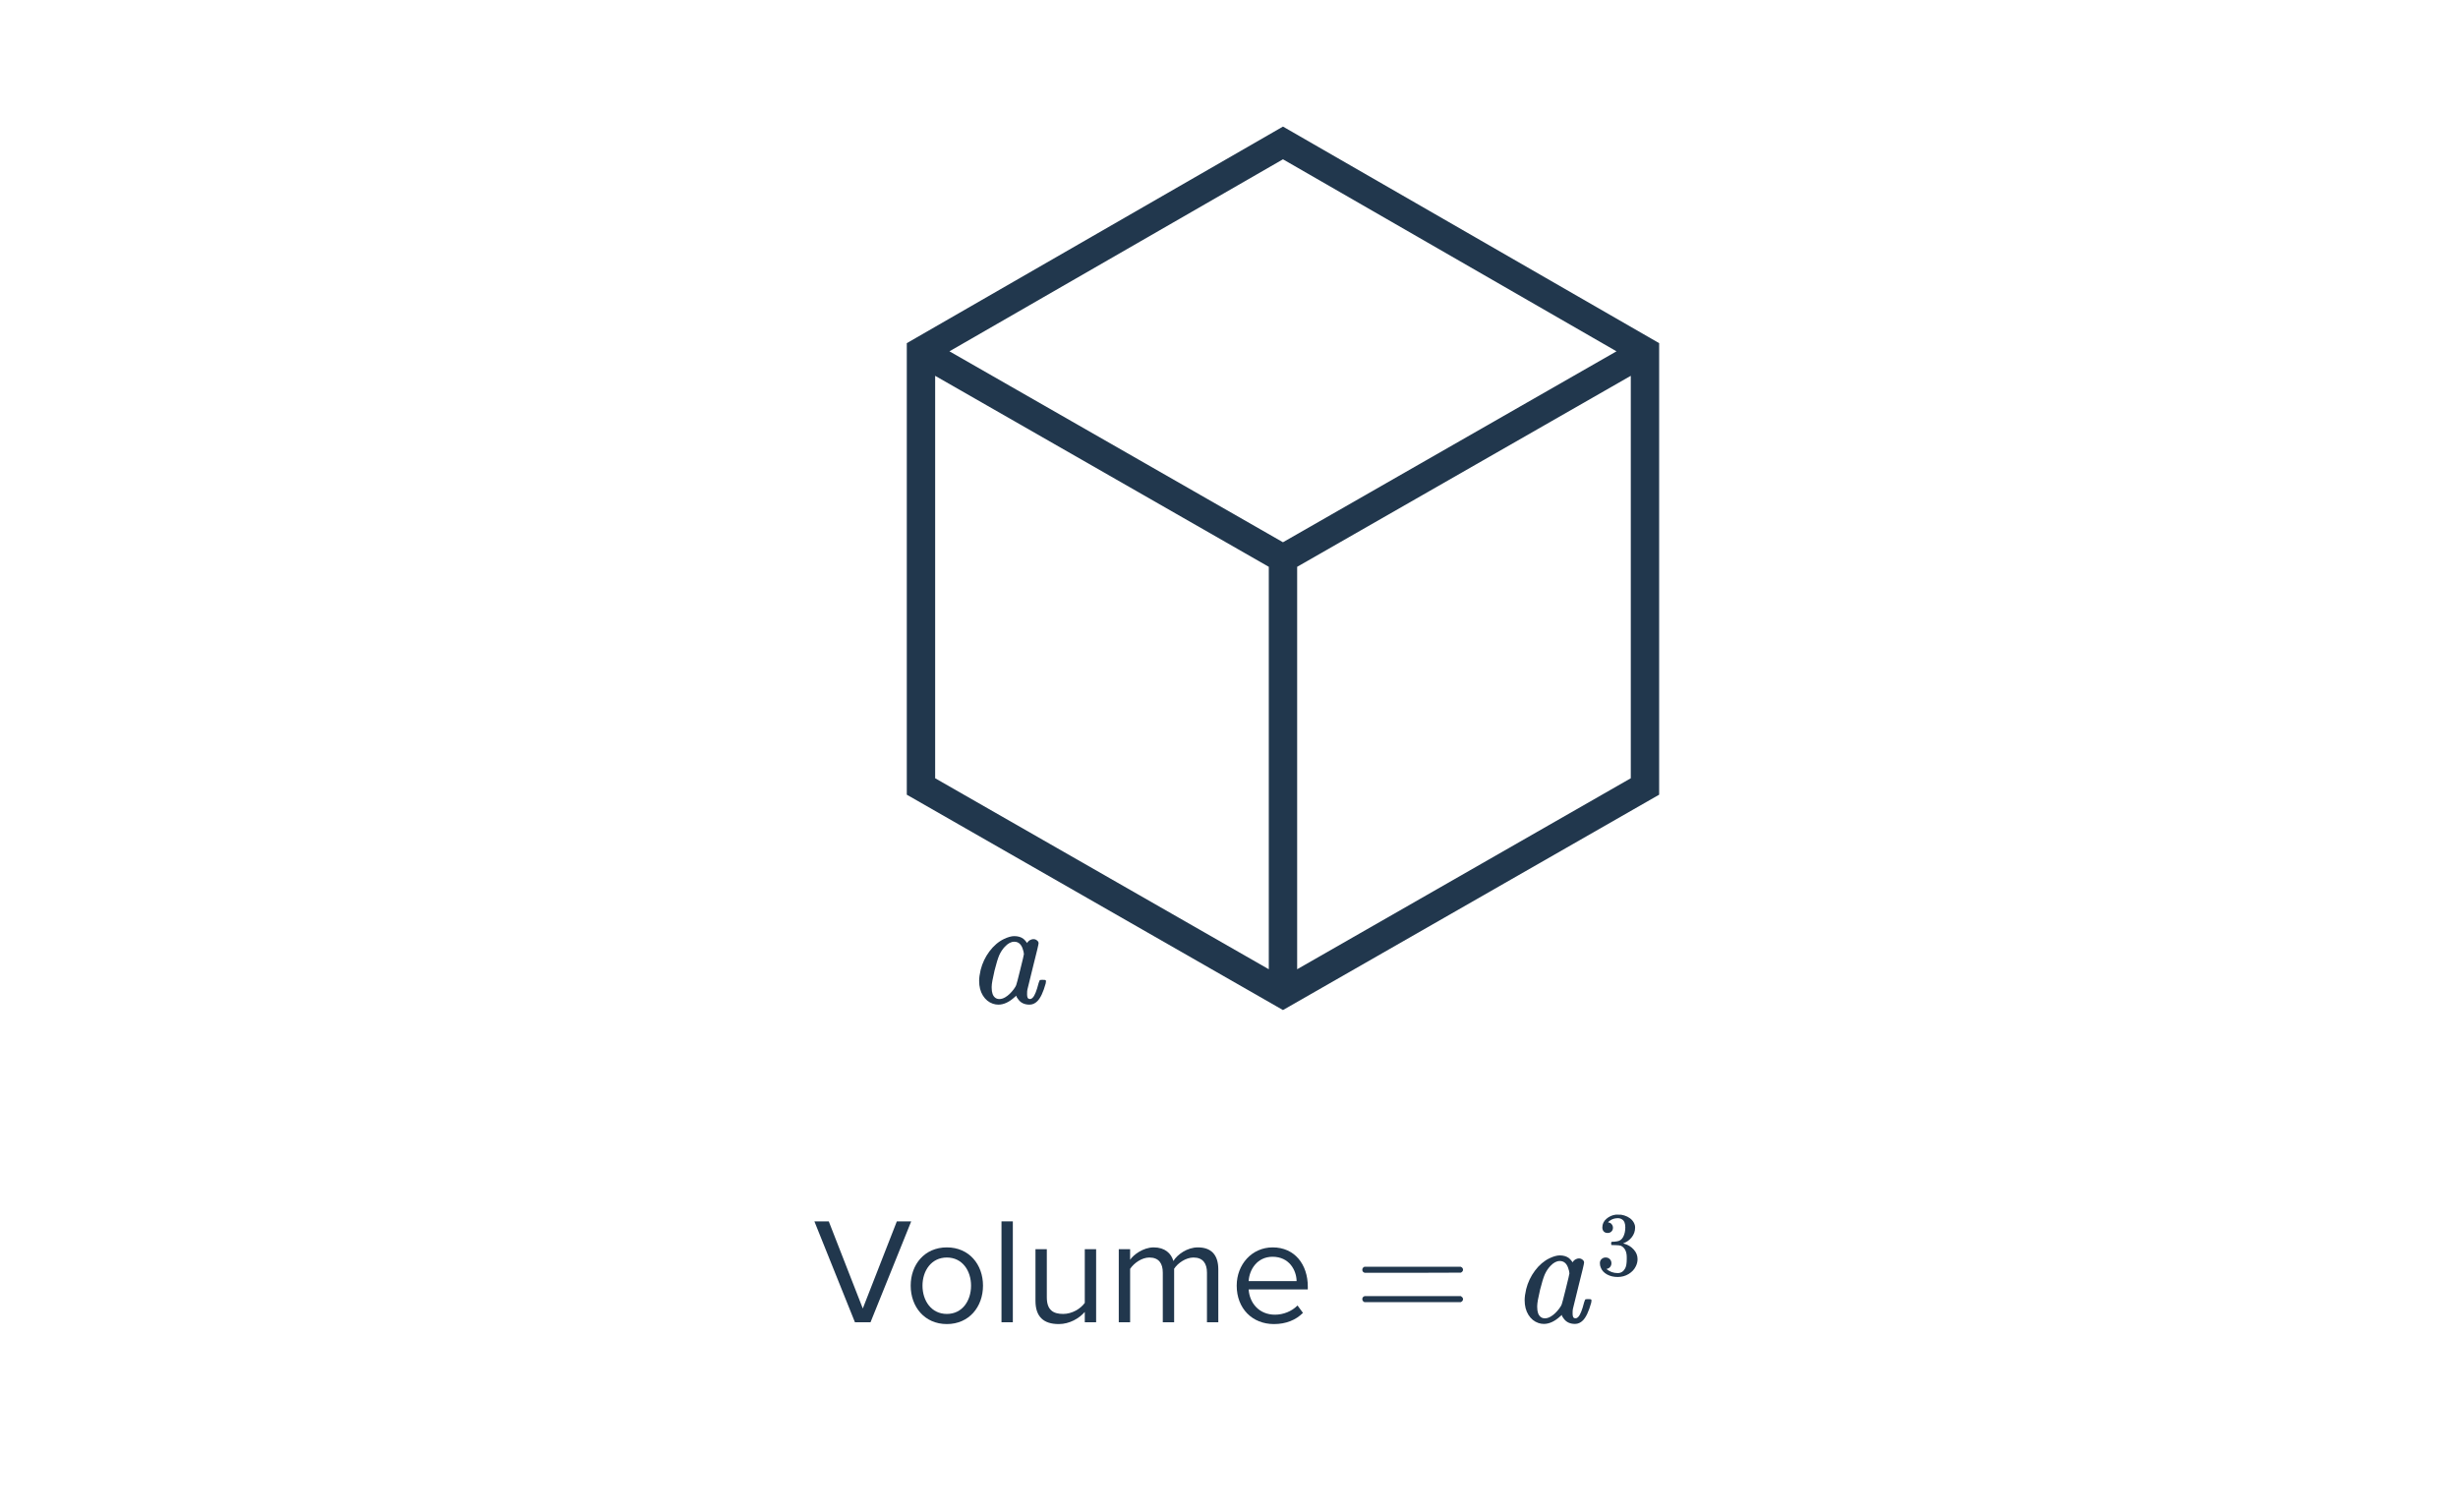 <svg width="260" height="160" viewBox="0 0 260 160" fill="none" xmlns="http://www.w3.org/2000/svg">
<path d="M109.33 99.351C109.458 99.351 109.576 99.394 109.682 99.479C109.8 99.565 109.858 99.666 109.858 99.783C109.858 99.901 109.666 100.711 109.282 102.215C108.909 103.709 108.706 104.535 108.674 104.695C108.653 104.781 108.642 104.941 108.642 105.175C108.642 105.485 108.712 105.65 108.85 105.671C108.989 105.714 109.122 105.666 109.25 105.527C109.453 105.314 109.656 104.807 109.858 104.007C109.922 103.794 109.976 103.682 110.018 103.671C110.05 103.661 110.114 103.655 110.21 103.655H110.29C110.472 103.655 110.573 103.666 110.594 103.687C110.626 103.719 110.642 103.757 110.642 103.799C110.642 103.81 110.632 103.89 110.61 104.039C110.354 104.957 110.061 105.581 109.73 105.911C109.485 106.157 109.208 106.279 108.898 106.279C108.386 106.279 107.997 106.103 107.73 105.751C107.581 105.57 107.506 105.431 107.506 105.335H107.49C107.48 105.346 107.458 105.367 107.426 105.399C107.394 105.421 107.368 105.442 107.346 105.463C106.76 106.007 106.178 106.279 105.602 106.279C105.41 106.279 105.218 106.247 105.026 106.183C104.589 106.034 104.237 105.746 103.97 105.319C103.704 104.893 103.57 104.375 103.57 103.767C103.57 103.447 103.624 103.058 103.73 102.599C103.912 101.885 104.221 101.234 104.658 100.647C105.106 100.05 105.618 99.613 106.194 99.335C106.621 99.133 106.984 99.031 107.282 99.031C107.677 99.031 108.002 99.127 108.258 99.319C108.354 99.394 108.488 99.543 108.658 99.767C108.69 99.661 108.77 99.565 108.898 99.479C109.037 99.394 109.181 99.351 109.33 99.351ZM108.162 100.327C107.992 99.858 107.698 99.623 107.282 99.623C106.952 99.623 106.621 99.799 106.29 100.151C106.056 100.397 105.858 100.695 105.698 101.047C105.549 101.399 105.384 101.938 105.202 102.663C105 103.517 104.898 104.087 104.898 104.375V104.503C104.898 105.005 105.021 105.351 105.266 105.543C105.384 105.639 105.533 105.687 105.714 105.687C105.917 105.687 106.125 105.623 106.338 105.495C106.648 105.314 106.946 105.031 107.234 104.647C107.373 104.455 107.458 104.311 107.49 104.215C107.533 104.109 107.672 103.581 107.906 102.631C108.173 101.565 108.306 100.999 108.306 100.935C108.306 100.797 108.258 100.594 108.162 100.327Z" fill="#21374D"/>
<path d="M92.081 139.879L96.385 129.207H94.865L91.264 138.423L87.665 129.207H86.144L90.433 139.879H92.081Z" fill="#21374D"/>
<path d="M100.155 140.071C102.507 140.071 103.979 138.247 103.979 136.007C103.979 133.767 102.507 131.959 100.155 131.959C97.803 131.959 96.331 133.767 96.331 136.007C96.331 138.247 97.803 140.071 100.155 140.071ZM100.155 138.999C98.507 138.999 97.579 137.591 97.579 136.007C97.579 134.439 98.507 133.031 100.155 133.031C101.803 133.031 102.715 134.439 102.715 136.007C102.715 137.591 101.803 138.999 100.155 138.999Z" fill="#21374D"/>
<path d="M107.135 139.879V129.207H105.935V139.879H107.135Z" fill="#21374D"/>
<path d="M115.945 139.879V132.151H114.745V137.831C114.297 138.455 113.401 138.999 112.457 138.999C111.417 138.999 110.729 138.599 110.729 137.239V132.151H109.529V137.607C109.529 139.287 110.377 140.071 111.993 140.071C113.145 140.071 114.153 139.463 114.745 138.791V139.879H115.945Z" fill="#21374D"/>
<path d="M128.869 139.879V134.295C128.869 132.743 128.117 131.959 126.709 131.959C125.589 131.959 124.549 132.695 124.117 133.399C123.893 132.599 123.221 131.959 122.037 131.959C120.901 131.959 119.861 132.775 119.541 133.271V132.151H118.341V139.879H119.541V134.231C119.957 133.607 120.789 133.031 121.573 133.031C122.581 133.031 122.997 133.655 122.997 134.631V139.879H124.197V134.215C124.597 133.607 125.445 133.031 126.245 133.031C127.237 133.031 127.669 133.655 127.669 134.631V139.879H128.869Z" fill="#21374D"/>
<path d="M134.751 140.071C136.015 140.071 137.055 139.655 137.823 138.887L137.247 138.103C136.639 138.727 135.743 139.079 134.863 139.079C133.199 139.079 132.175 137.863 132.079 136.407H138.335V136.103C138.335 133.783 136.959 131.959 134.623 131.959C132.415 131.959 130.815 133.767 130.815 136.007C130.815 138.423 132.463 140.071 134.751 140.071ZM137.151 135.527H132.079C132.143 134.343 132.959 132.951 134.607 132.951C136.367 132.951 137.135 134.375 137.151 135.527Z" fill="#21374D"/>
<path d="M144.1 134.327C144.1 134.188 144.174 134.082 144.324 134.007H154.516C154.676 134.082 154.756 134.188 154.756 134.327C154.756 134.444 154.681 134.546 154.532 134.631L149.444 134.647H144.356C144.185 134.594 144.1 134.487 144.1 134.327ZM144.1 137.431C144.1 137.271 144.185 137.164 144.356 137.111H154.532C154.542 137.122 154.564 137.143 154.596 137.175C154.638 137.196 154.665 137.218 154.676 137.239C154.697 137.25 154.713 137.276 154.724 137.319C154.745 137.351 154.756 137.388 154.756 137.431C154.756 137.57 154.676 137.676 154.516 137.751H144.324C144.174 137.676 144.1 137.57 144.1 137.431Z" fill="#21374D"/>
<path d="M167.033 133.127C167.161 133.127 167.278 133.17 167.385 133.255C167.502 133.34 167.561 133.442 167.561 133.559C167.561 133.676 167.369 134.487 166.985 135.991C166.611 137.484 166.409 138.311 166.377 138.471C166.355 138.556 166.345 138.716 166.345 138.951C166.345 139.26 166.414 139.426 166.553 139.447C166.691 139.49 166.825 139.442 166.953 139.303C167.155 139.09 167.358 138.583 167.561 137.783C167.625 137.57 167.678 137.458 167.721 137.447C167.753 137.436 167.817 137.431 167.913 137.431H167.993C168.174 137.431 168.275 137.442 168.297 137.463C168.329 137.495 168.345 137.532 168.345 137.575C168.345 137.586 168.334 137.666 168.313 137.815C168.057 138.732 167.763 139.356 167.433 139.687C167.187 139.932 166.91 140.055 166.601 140.055C166.089 140.055 165.699 139.879 165.433 139.527C165.283 139.346 165.209 139.207 165.209 139.111H165.193C165.182 139.122 165.161 139.143 165.129 139.175C165.097 139.196 165.07 139.218 165.049 139.239C164.462 139.783 163.881 140.055 163.305 140.055C163.113 140.055 162.921 140.023 162.729 139.959C162.291 139.81 161.939 139.522 161.673 139.095C161.406 138.668 161.273 138.151 161.273 137.543C161.273 137.223 161.326 136.834 161.433 136.375C161.614 135.66 161.923 135.01 162.361 134.423C162.809 133.826 163.321 133.388 163.897 133.111C164.323 132.908 164.686 132.807 164.985 132.807C165.379 132.807 165.705 132.903 165.961 133.095C166.057 133.17 166.19 133.319 166.361 133.543C166.393 133.436 166.473 133.34 166.601 133.255C166.739 133.17 166.883 133.127 167.033 133.127ZM165.865 134.103C165.694 133.634 165.401 133.399 164.985 133.399C164.654 133.399 164.323 133.575 163.993 133.927C163.758 134.172 163.561 134.471 163.401 134.823C163.251 135.175 163.086 135.714 162.905 136.439C162.702 137.292 162.601 137.863 162.601 138.151V138.279C162.601 138.78 162.723 139.127 162.969 139.319C163.086 139.415 163.235 139.463 163.417 139.463C163.619 139.463 163.827 139.399 164.041 139.271C164.35 139.09 164.649 138.807 164.937 138.423C165.075 138.231 165.161 138.087 165.193 137.991C165.235 137.884 165.374 137.356 165.609 136.407C165.875 135.34 166.009 134.775 166.009 134.711C166.009 134.572 165.961 134.37 165.865 134.103Z" fill="#21374D"/>
<path d="M170.048 130.434C169.875 130.434 169.737 130.38 169.635 130.271C169.539 130.162 169.491 130.022 169.491 129.849C169.491 129.484 169.635 129.18 169.923 128.937C170.211 128.687 170.544 128.54 170.921 128.495H171.065C171.289 128.495 171.43 128.498 171.488 128.505C171.699 128.537 171.913 128.604 172.131 128.706C172.553 128.918 172.819 129.218 172.928 129.609C172.947 129.673 172.957 129.759 172.957 129.868C172.957 130.246 172.838 130.585 172.601 130.886C172.371 131.18 172.08 131.391 171.728 131.519C171.696 131.532 171.696 131.542 171.728 131.548C171.741 131.554 171.773 131.564 171.824 131.577C172.214 131.686 172.544 131.89 172.813 132.191C173.081 132.486 173.216 132.822 173.216 133.199C173.216 133.462 173.155 133.714 173.033 133.958C172.88 134.284 172.627 134.556 172.275 134.774C171.929 134.985 171.542 135.09 171.113 135.09C170.691 135.09 170.317 135.001 169.99 134.822C169.664 134.642 169.443 134.402 169.328 134.102C169.264 133.967 169.232 133.81 169.232 133.631C169.232 133.452 169.289 133.308 169.405 133.199C169.526 133.084 169.67 133.026 169.837 133.026C170.016 133.026 170.163 133.084 170.278 133.199C170.393 133.314 170.451 133.458 170.451 133.631C170.451 133.778 170.409 133.906 170.326 134.015C170.243 134.124 170.131 134.194 169.99 134.226L169.923 134.246C170.269 134.534 170.665 134.678 171.113 134.678C171.465 134.678 171.731 134.508 171.91 134.169C172.019 133.958 172.073 133.634 172.073 133.199V133.007C172.073 132.399 171.869 131.993 171.459 131.788C171.363 131.75 171.168 131.727 170.873 131.721L170.47 131.711L170.441 131.692C170.429 131.673 170.422 131.622 170.422 131.538C170.422 131.462 170.432 131.414 170.451 131.394C170.47 131.375 170.486 131.366 170.499 131.366C170.678 131.366 170.864 131.35 171.056 131.318C171.337 131.279 171.552 131.122 171.699 130.847C171.846 130.566 171.92 130.23 171.92 129.839C171.92 129.423 171.808 129.145 171.584 129.004C171.449 128.914 171.299 128.87 171.133 128.87C170.813 128.87 170.531 128.956 170.288 129.129C170.262 129.142 170.233 129.164 170.201 129.196C170.169 129.222 170.144 129.247 170.125 129.273L170.096 129.311C170.115 129.318 170.137 129.324 170.163 129.33C170.291 129.343 170.397 129.404 170.48 129.513C170.569 129.622 170.614 129.746 170.614 129.887C170.614 130.041 170.56 130.172 170.451 130.281C170.349 130.383 170.214 130.434 170.048 130.434Z" fill="#21374D"/>
<path fill-rule="evenodd" clip-rule="evenodd" d="M135.709 13.391L175.5 36.302V84.069L135.709 106.852L95.918 84.069V36.302L135.709 13.391ZM135.709 16.852L100.43 37.165L135.709 57.364L170.988 37.165L135.709 16.852ZM172.5 39.756L137.209 59.962V102.536L172.5 82.33V39.756ZM134.209 102.536V59.962L98.918 39.756V82.33L134.209 102.536Z" fill="#21374D"/>
</svg>
